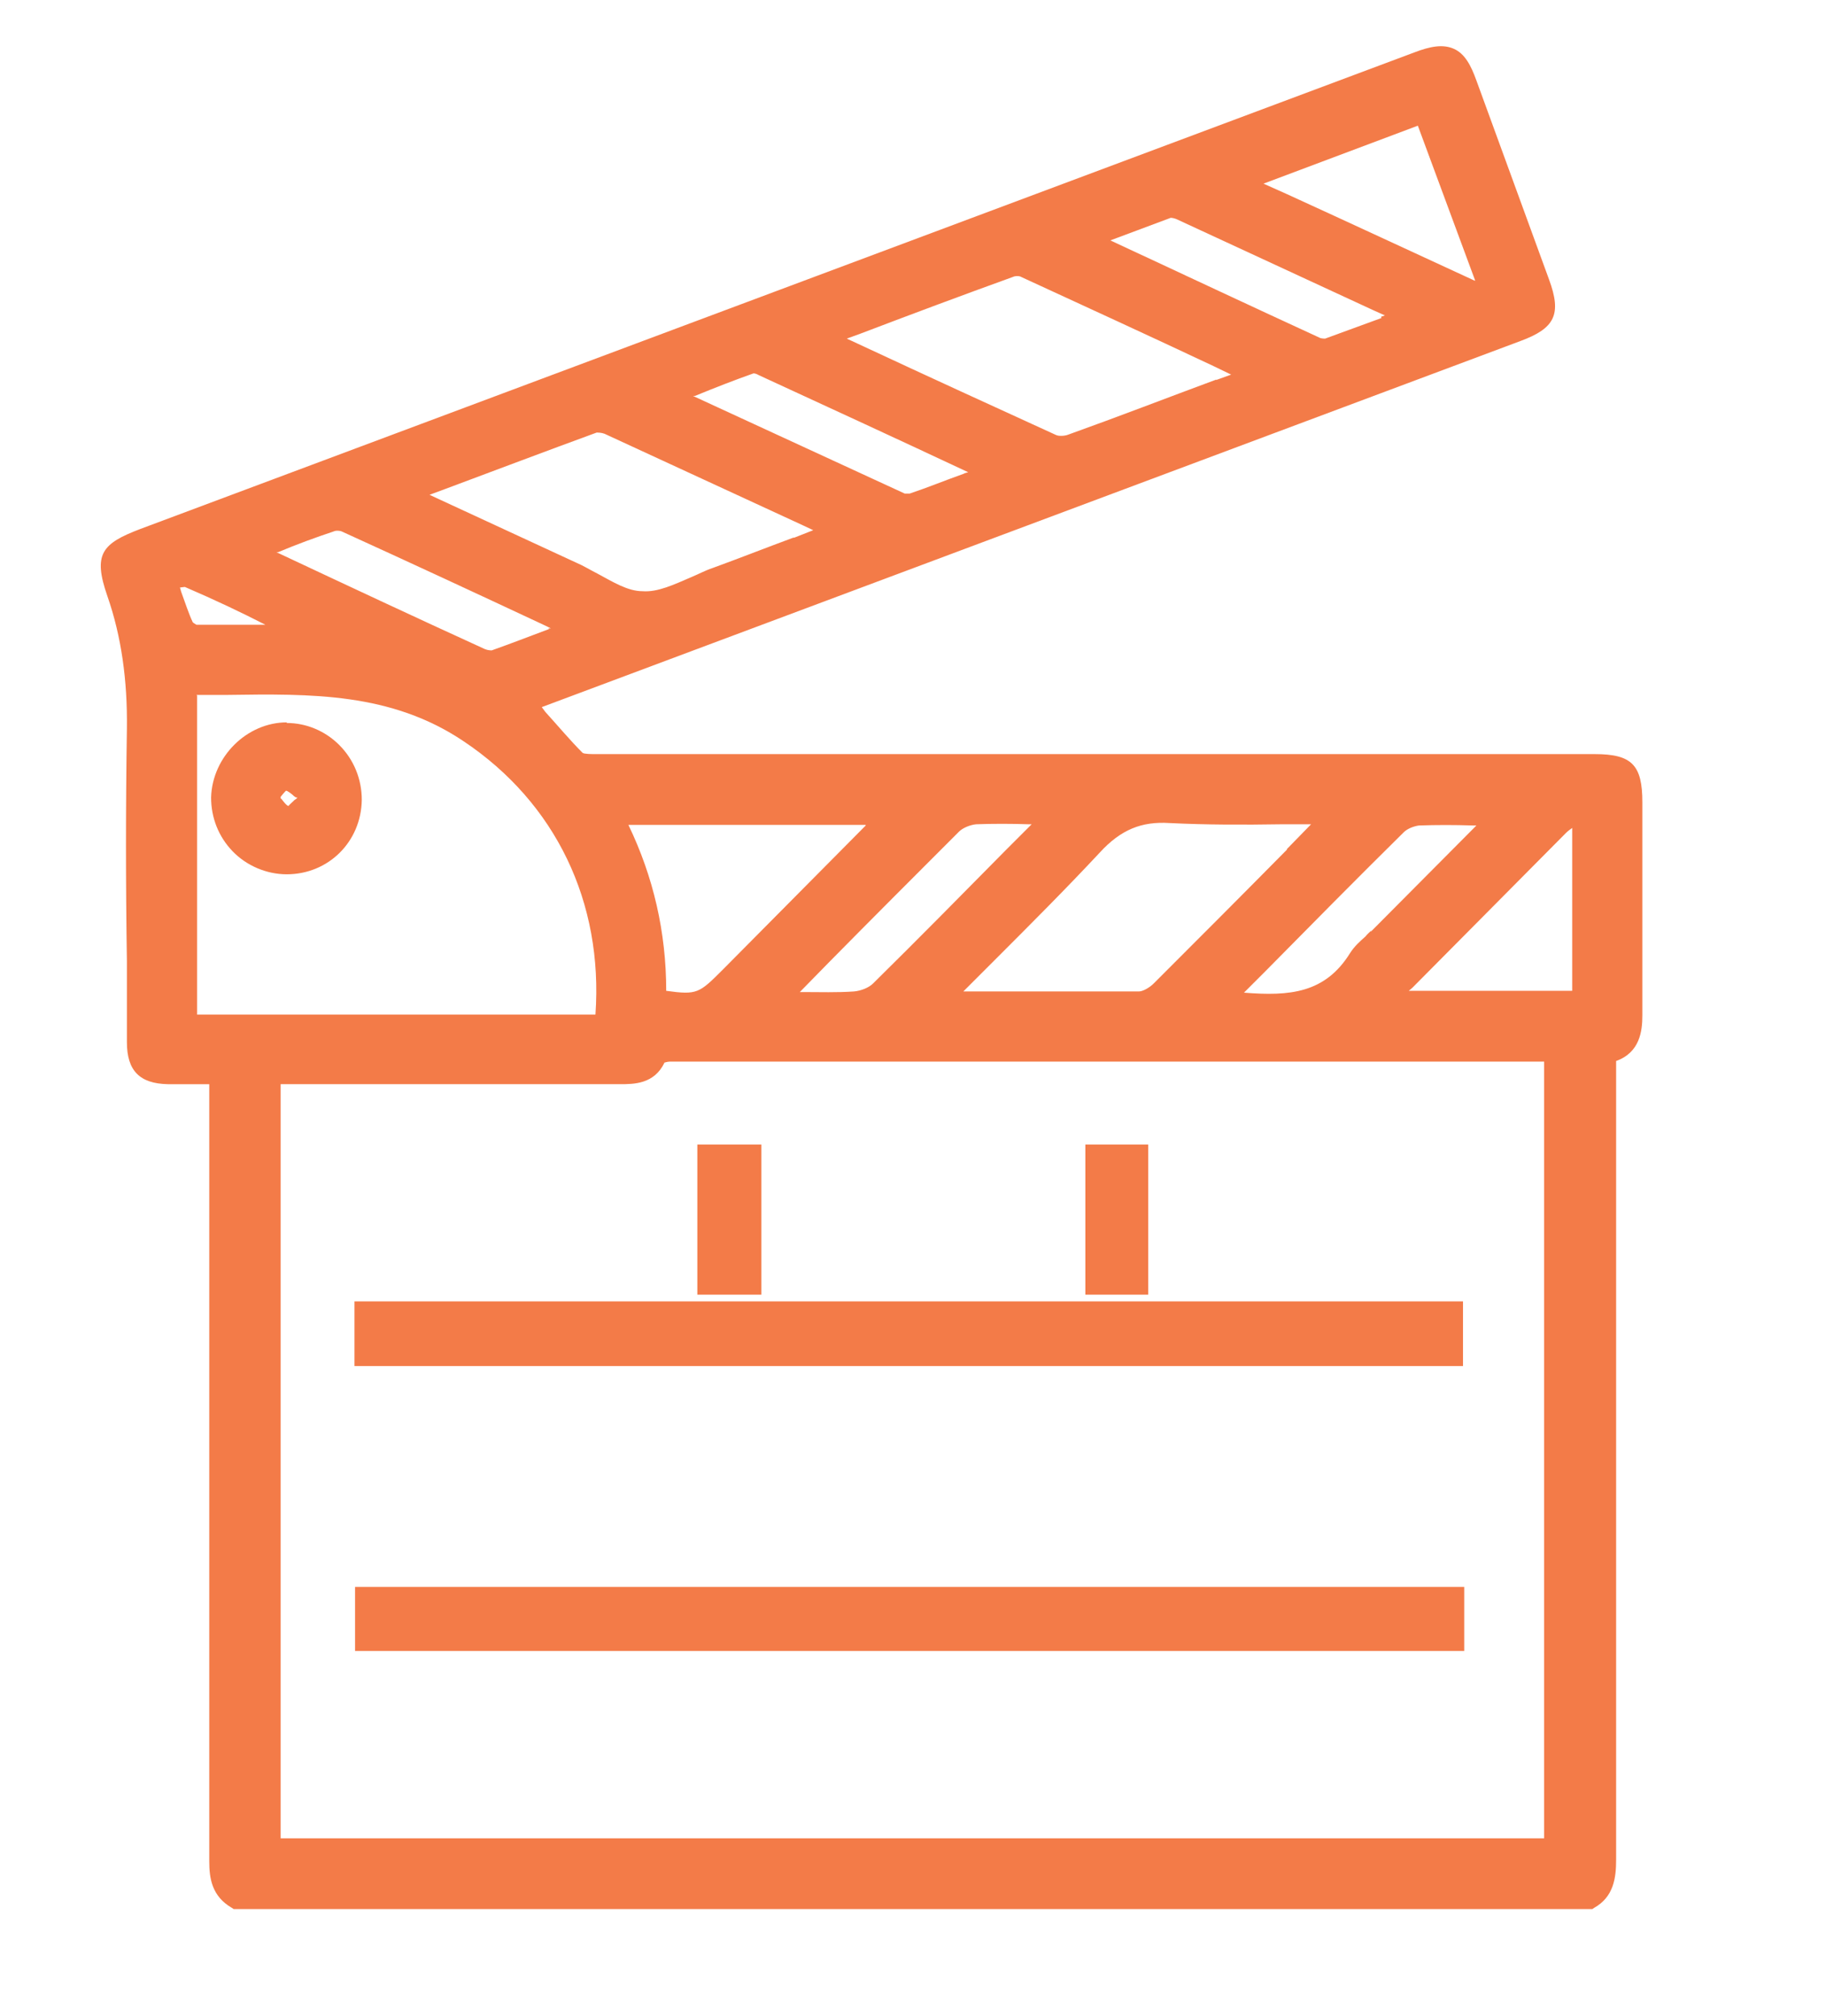 <?xml version="1.0" encoding="UTF-8"?>
<svg id="Layer_1" data-name="Layer 1" xmlns="http://www.w3.org/2000/svg" viewBox="0 0 29.93 33.04">
  <defs>
    <style>
      .cls-1 {
        fill: #f37b48;
        stroke-width: 0px;
      }
    </style>
  </defs>
  <path class="cls-1" d="m26.92,16.64v-3.49c0-.61-.17-.79-.78-.79H9.76c-.06,0-.18,0-.21-.02-.21-.21-.41-.45-.61-.67l-.06-.08,16.04-6c.57-.21.68-.44.47-1.01l-1.19-3.26c-.09-.25-.19-.44-.37-.52s-.39-.04-.65.06L2.3,8.67c-.63.24-.78.41-.54,1.1.23.66.33,1.38.32,2.17-.02,1.27-.02,2.56,0,3.81v1.33c0,.47.21.68.67.69h.68v12.74c0,.27.04.57.37.76l.03.02h22.27l.03-.02c.32-.18.36-.49.36-.79v-13.09c.39-.14.43-.49.43-.75h0Zm-1.15-3.07v2.67h-2.68s.04-.03.06-.05c.42-.42.84-.85,1.26-1.27s.84-.85,1.26-1.27c.03-.03.06-.05.1-.08Zm-3.29,1.68s-.07.06-.1.1c-.09.08-.18.16-.25.27-.41.66-.99.71-1.74.65l.35-.35c.75-.76,1.51-1.53,2.27-2.28.06-.06.17-.1.25-.11.29-.01.57-.01.89,0h.05l-1.73,1.74v-.02Zm-1.38-1.33c-.73.74-1.46,1.47-2.19,2.2-.07.07-.18.13-.24.13h-2.88c.17-.17.34-.34.51-.51.6-.6,1.17-1.17,1.73-1.77.34-.37.68-.51,1.14-.48.61.03,1.21.03,1.84.02h.48l-.4.41h.01Zm-4.62.02c-.72.73-1.44,1.46-2.17,2.18-.07.07-.2.12-.31.13-.28.02-.56.01-.85.01h-.04l.48-.49c.71-.72,1.42-1.43,2.13-2.14.06-.06.18-.11.28-.12.28-.01.56-.01.86,0h.05s-.43.43-.43.43Zm-2.29-.41l-2.34,2.36c-.39.39-.42.42-.93.35,0-.96-.21-1.87-.62-2.72h3.89Zm-3.31,3.89s.06-.02.1-.02h14.33v12.73H4.6v-12.36h5.56c.23,0,.56,0,.73-.35h-.01Zm13.29-12.82c-1.02-.47-2.03-.94-3.08-1.42l-.38-.17,2.53-.95.94,2.54h-.01Zm-1.52.61c-.33.12-.63.23-.93.34-.01,0-.05,0-.08-.01-1.13-.52-2.26-1.05-3.44-1.6h0c.35-.13.67-.25.99-.37,0,0,.04,0,.09.02,1.06.49,2.12.98,3.22,1.49l.2.09-.06.02v.02Zm-2.71,1.01c-.81.3-1.61.61-2.42.9-.07.03-.17.03-.21.01-1.05-.48-2.1-.96-3.15-1.45l-.28-.13.22-.08c.84-.32,1.67-.63,2.5-.93.04-.02.11-.02.14,0,1.04.48,2.09.96,3.15,1.46l.29.14-.25.09h0Zm-4.13,1.54c-.31.11-.6.23-.9.33h-.08c-1.02-.47-2.04-.94-3.08-1.42l-.39-.18h.03c.34-.14.65-.26.96-.37.01,0,.04,0,.09.03,1.15.53,2.3,1.06,3.43,1.59l-.07.02h0Zm-12.59,2.48s-.05-.03-.06-.04c-.07-.15-.12-.31-.19-.5l-.02-.07s.07-.01.08-.01c.51.22.93.42,1.32.62h-1.13Zm0,1.15h.5c1.38-.02,2.69-.04,3.88.76,1.51,1.01,2.29,2.64,2.16,4.48H3.23v-5.23h0Zm9.79-2.58c-.46.17-.89.34-1.33.5-.12.04-.23.1-.35.15-.28.12-.55.25-.8.23-.24,0-.48-.15-.74-.29-.12-.06-.23-.13-.35-.18-.8-.37-1.6-.74-2.4-1.11l.27-.1c.83-.31,1.65-.62,2.47-.92.02,0,.08,0,.13.02,1.08.5,2.17,1,3.25,1.5l.17.08-.33.13h.01Zm-4.01,1.5c-.32.12-.63.24-.94.35-.01,0-.06,0-.11-.02-1.14-.52-2.27-1.05-3.42-1.59h.03c.31-.13.61-.24.91-.34.04-.02.11-.01.13,0,1.12.51,2.24,1.03,3.35,1.55l.08.04h-.04,0Z"/>
  <rect class="cls-1" x="5.81" y="21.33" width="18.17" height="1.06"/>
  <rect class="cls-1" x="5.82" y="26.01" width="18.18" height="1.05"/>
  <rect class="cls-1" x="11.43" y="18.76" width="1.05" height="2.46"/>
  <rect class="cls-1" x="17.79" y="18.76" width="1.03" height="2.46"/>
  <path class="cls-1" d="m4.7,11.84h0c-.65,0-1.22.56-1.24,1.23,0,.33.12.64.35.88.23.24.56.38.89.38h0c.68,0,1.22-.53,1.23-1.22,0-.34-.13-.66-.37-.9-.23-.23-.54-.36-.86-.36h0Zm.17,1.24s-.02.02-.04.03c-.04.04-.1.09-.1.1-.03,0-.09-.08-.12-.12h-.01v-.03s.08-.1.09-.1c.02,0,.09.05.13.09l.03.02h.02Z"/>
</svg>